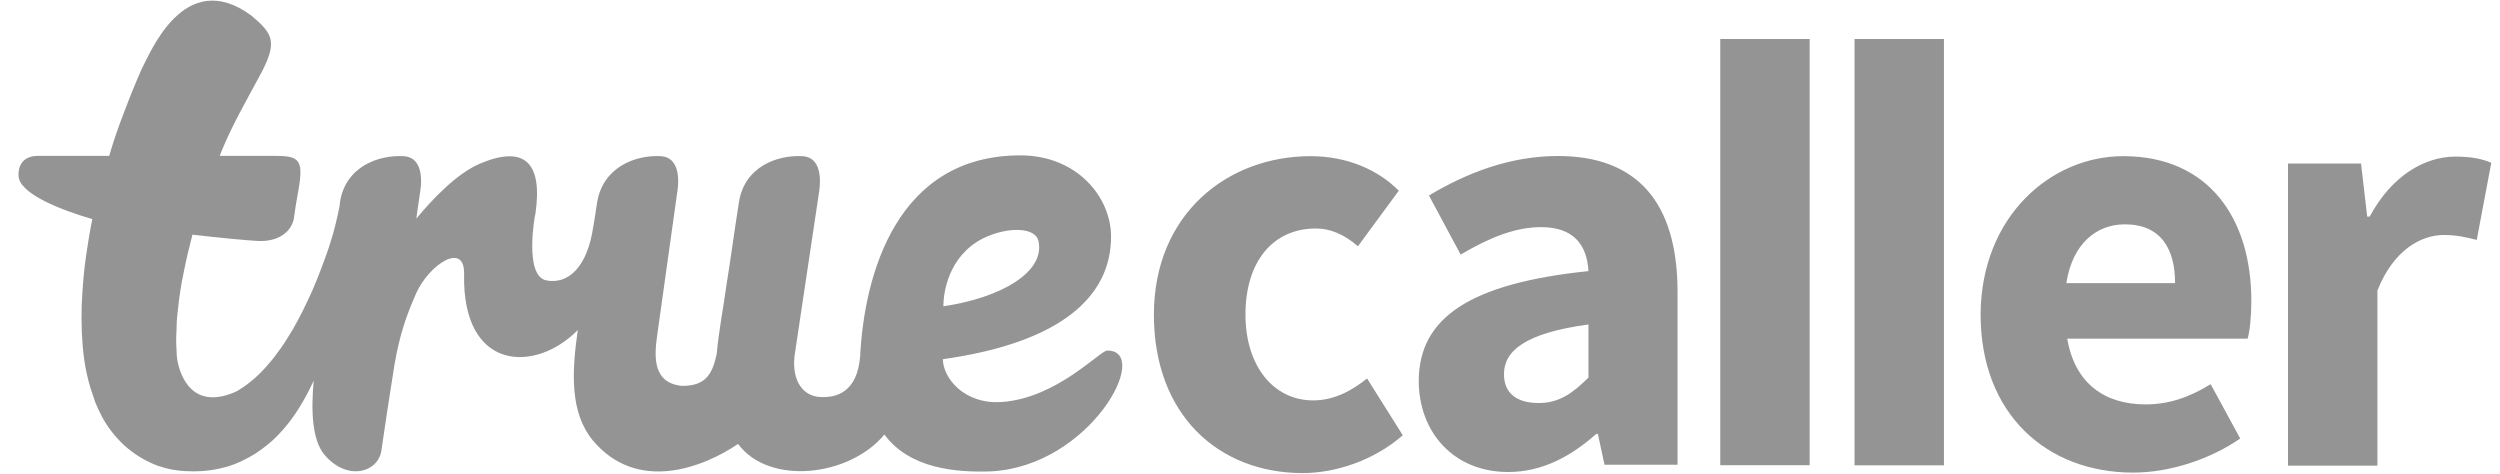 <svg width="95" height="18" viewBox="0 0 95 18" fill="none" xmlns="http://www.w3.org/2000/svg">
<g clip-path="url(#clip0_17284_4878)">
<path fill-rule="evenodd" clip-rule="evenodd" d="M37.664 17.912C36.347 17.959 34.566 17.818 33.608 16.511C32.279 18.117 29.223 18.463 28.047 16.869C26.736 17.76 24.214 18.756 22.521 16.728C21.663 15.678 21.721 14.166 21.956 12.541C20.346 14.183 17.559 14.119 17.636 10.419C17.665 9.153 16.307 10.056 15.819 11.134C15.414 12.055 15.19 12.729 14.99 13.855C14.814 14.945 14.596 16.399 14.491 17.132C14.361 17.959 13.174 18.305 12.309 17.256C11.874 16.71 11.81 15.649 11.921 14.465C11.857 14.588 11.792 14.729 11.733 14.852C11.434 15.432 11.075 16.007 10.575 16.523C10.322 16.792 10.023 17.027 9.694 17.244C9.364 17.443 8.994 17.631 8.6 17.742C8.206 17.854 7.783 17.912 7.377 17.912C7.177 17.912 6.895 17.901 6.672 17.865C6.437 17.836 6.219 17.771 5.984 17.695C5.531 17.525 5.091 17.256 4.732 16.933C4.373 16.605 4.091 16.229 3.885 15.854C3.791 15.667 3.697 15.479 3.621 15.291C3.558 15.104 3.495 14.916 3.433 14.729C3.323 14.353 3.245 13.994 3.198 13.65C3.104 12.946 3.086 12.278 3.104 11.621C3.133 10.964 3.18 10.325 3.274 9.698C3.339 9.246 3.415 8.777 3.509 8.326C2.38 7.998 0.705 7.37 0.705 6.667C0.705 6.667 0.629 5.922 1.446 5.922H4.15C4.309 5.371 4.497 4.826 4.703 4.298C4.938 3.67 5.155 3.137 5.39 2.609C5.684 2.076 6.989 -1.296 9.552 0.592C10.387 1.296 10.558 1.595 9.882 2.856C9.353 3.841 8.835 4.732 8.43 5.717C8.394 5.793 8.383 5.857 8.347 5.922C9.447 5.922 10.211 5.922 10.211 5.922C11.293 5.922 11.575 5.922 11.339 7.229C11.181 8.121 11.228 7.921 11.169 8.291C11.087 8.777 10.605 9.217 9.741 9.153C9.382 9.135 8.383 9.041 7.313 8.918C7.189 9.387 7.083 9.839 6.989 10.308C6.878 10.824 6.801 11.339 6.754 11.838C6.719 12.09 6.707 12.336 6.707 12.571C6.691 12.821 6.691 13.056 6.707 13.274C6.707 13.415 6.719 13.556 6.737 13.679C6.784 13.931 7.113 15.678 8.929 14.899C8.994 14.869 9.053 14.84 9.117 14.793C9.494 14.558 9.87 14.23 10.199 13.837C10.37 13.65 10.528 13.433 10.681 13.216C10.84 12.993 10.981 12.758 11.122 12.524C11.404 12.043 11.639 11.545 11.874 11.029C12.094 10.513 12.298 9.981 12.486 9.434C12.533 9.293 12.592 9.088 12.656 8.889C12.797 8.384 12.909 7.81 12.909 7.81C12.909 7.763 12.921 7.716 12.921 7.669C13.138 6.327 14.379 5.887 15.319 5.934C16.213 5.969 15.978 7.218 15.96 7.323L15.819 8.308C16.43 7.575 17.353 6.59 18.247 6.215C19.94 5.5 20.628 6.186 20.346 8.121C20.328 8.15 19.905 10.466 20.751 10.653C21.598 10.824 22.333 10.138 22.55 8.572V8.59C22.597 8.308 22.644 8.015 22.691 7.687C22.915 6.344 24.149 5.887 25.09 5.934C25.983 5.969 25.748 7.229 25.73 7.341L24.966 12.794C24.855 13.603 24.825 14.558 25.919 14.664C26.783 14.664 27.065 14.259 27.235 13.45C27.312 12.588 27.488 11.685 27.612 10.794C27.782 9.733 27.876 8.983 28.082 7.669C28.299 6.327 29.54 5.887 30.475 5.934C31.368 5.969 31.133 7.218 31.121 7.323L30.192 13.527C30.087 14.511 30.539 15.057 31.168 15.086C31.774 15.121 32.573 14.916 32.685 13.544C32.844 10.419 34.078 5.904 38.775 5.904C40.921 5.904 42.22 7.482 42.22 8.994C42.22 11.246 40.357 13.011 35.83 13.65C35.83 14.336 36.618 15.385 38.087 15.274C40.169 15.121 41.797 13.321 42.079 13.321C43.79 13.321 41.438 17.713 37.664 17.912ZM37.353 9.059C36.036 9.733 35.848 11.123 35.848 11.639C38.07 11.31 39.716 10.325 39.463 9.17C39.357 8.619 38.276 8.607 37.353 9.059Z" fill="#949494"/>
<path fill-rule="evenodd" clip-rule="evenodd" d="M49.803 5.934C51.208 5.934 52.383 6.467 53.154 7.247L51.602 9.358C51.055 8.889 50.538 8.683 50.003 8.683C48.362 8.683 47.328 9.95 47.328 11.949C47.328 13.931 48.41 15.215 49.897 15.215C50.726 15.215 51.396 14.822 51.949 14.382L53.306 16.54C52.195 17.508 50.737 17.977 49.503 17.977C46.311 17.977 43.848 15.772 43.848 11.961C43.848 8.138 46.64 5.934 49.803 5.934ZM60.361 10.302C60.302 9.287 59.785 8.631 58.562 8.631C57.592 8.631 56.616 9.018 55.505 9.674L54.3 7.429C55.758 6.555 57.404 5.928 59.203 5.928C62.13 5.928 63.747 7.599 63.747 11.099V17.66H60.972L60.719 16.487H60.661C59.691 17.343 58.609 17.936 57.31 17.936C55.223 17.936 53.912 16.405 53.912 14.47C53.924 12.084 55.834 10.771 60.361 10.302ZM58.468 15.315C59.25 15.315 59.767 14.939 60.361 14.347V12.33C57.933 12.659 57.151 13.345 57.151 14.218C57.151 14.969 57.668 15.315 58.468 15.315ZM65.37 1.483H68.767V17.677H65.37V1.483ZM70.472 1.483H73.87V17.683H70.472V1.483ZM80.683 5.934C83.94 5.934 85.551 8.308 85.551 11.433C85.551 12.025 85.492 12.588 85.41 12.87H78.555C78.849 14.599 80.007 15.367 81.53 15.367C82.388 15.367 83.17 15.115 84.005 14.599L85.128 16.663C83.958 17.472 82.424 17.959 81.06 17.959C77.785 17.959 75.263 15.743 75.263 11.949C75.281 8.232 77.926 5.934 80.683 5.934ZM82.653 10.759C82.653 9.446 82.106 8.525 80.742 8.525C79.678 8.525 78.755 9.246 78.52 10.759H82.653ZM86.944 6.215H89.719L89.954 8.232H90.048C90.877 6.684 92.129 5.951 93.305 5.951C93.946 5.951 94.34 6.045 94.669 6.186L94.116 9.117C93.699 9.012 93.352 8.93 92.864 8.93C92.006 8.93 90.954 9.493 90.342 11.04V17.695H86.944C86.944 17.677 86.944 6.215 86.944 6.215Z" fill="#949494"/>
</g>
<defs>
<clipPath id="clip0_17284_4878">
<rect width="94" height="18" fill="white" transform="translate(0.676)"/>
</clipPath>
</defs>
</svg>